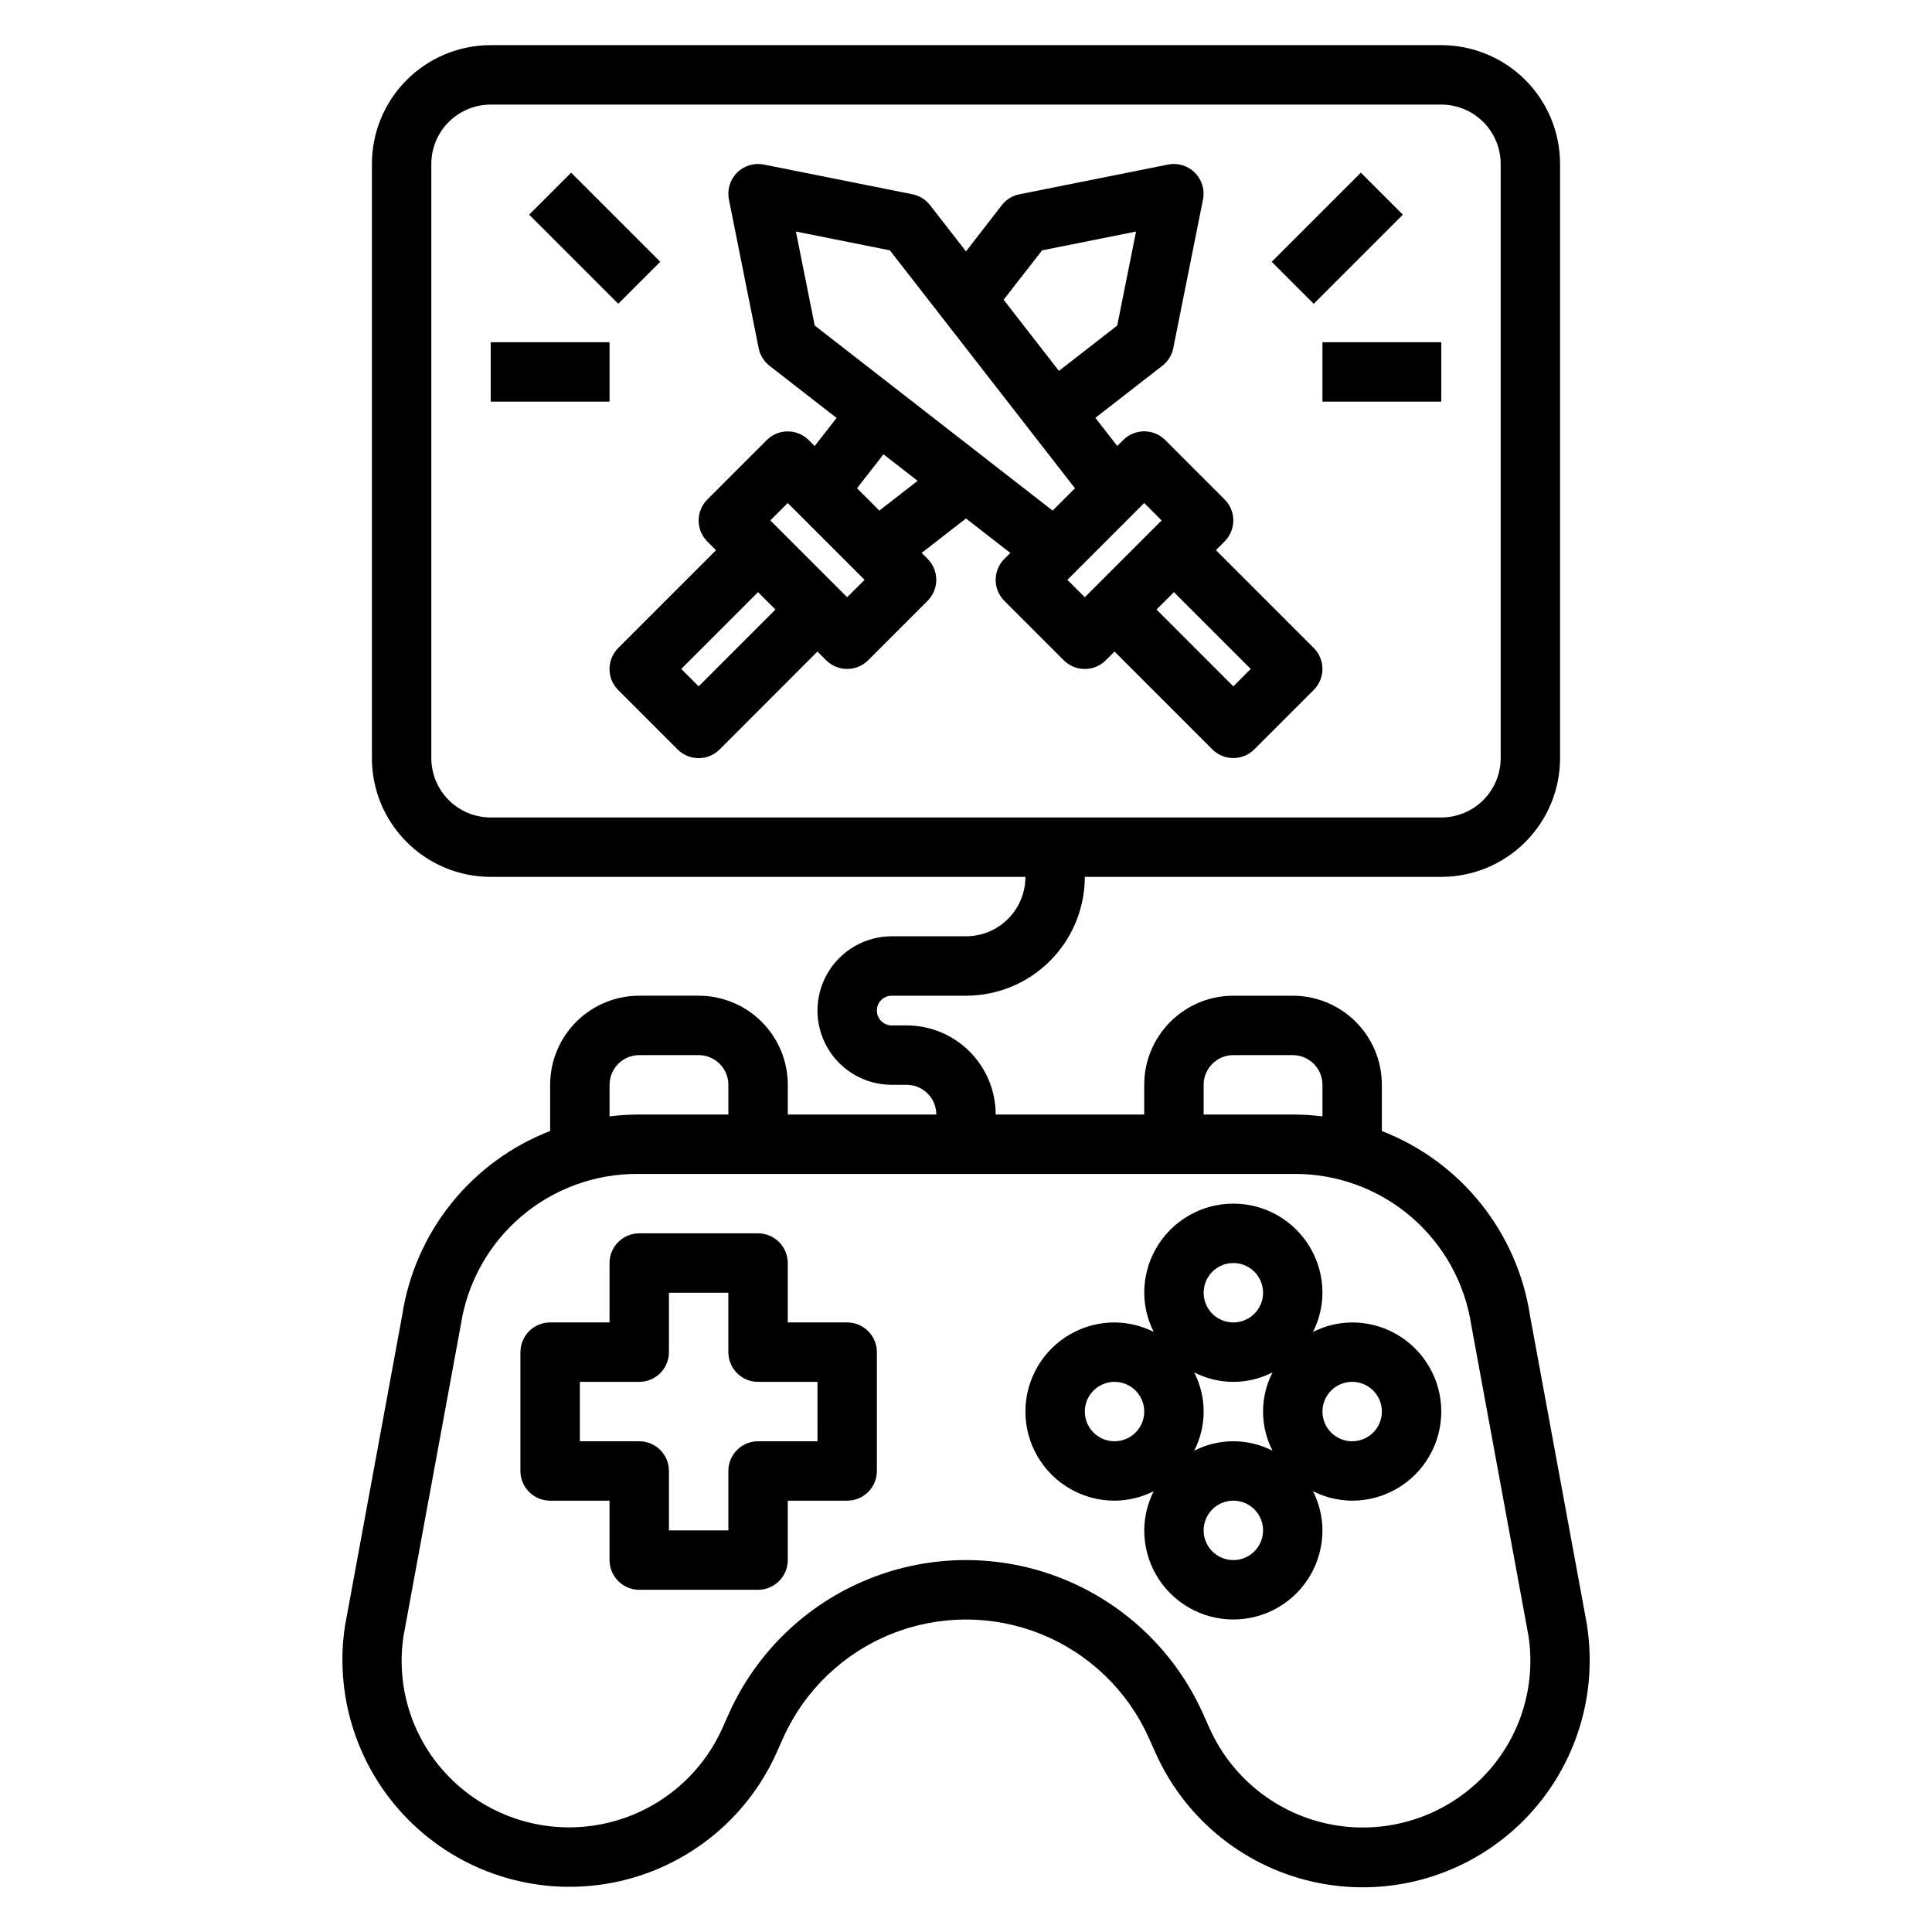 <?xml version="1.0" encoding="UTF-8"?>
<!-- Uploaded to: ICON Repo, www.iconrepo.com, Generator: ICON Repo Mixer Tools -->
<svg fill="#000000" width="800px" height="800px" version="1.1" viewBox="144 144 512 512" xmlns="http://www.w3.org/2000/svg">
 <g>
  <path d="m564.6 575.01v-0.219l-15.113-82.035c-1.648-10.906-6.152-21.184-13.051-29.789-6.898-8.609-15.945-15.242-26.23-19.23v-12.246c0-6.266-2.488-12.273-6.918-16.699-4.43-4.43-10.434-6.918-16.699-6.918h-15.742c-6.266 0-12.27 2.488-16.699 6.918-4.43 4.426-6.918 10.434-6.918 16.699v7.871h-39.359c0-6.266-2.488-12.27-6.918-16.699-4.43-4.43-10.434-6.918-16.699-6.918h-3.938 0.004c-2.176 0-3.938-1.762-3.938-3.938 0-2.172 1.762-3.934 3.938-3.934h19.68c8.352 0 16.359-3.316 22.266-9.223 5.902-5.906 9.223-13.914 9.223-22.266h94.461c8.352 0 16.363-3.316 22.266-9.223 5.906-5.906 9.223-13.914 9.223-22.266v-157.44c0-8.352-3.316-16.359-9.223-22.266-5.902-5.902-13.914-9.223-22.266-9.223h-251.9c-8.352 0-16.359 3.32-22.266 9.223-5.906 5.906-9.223 13.914-9.223 22.266v157.44c0 8.352 3.316 16.359 9.223 22.266s13.914 9.223 22.266 9.223h141.7c0 4.176-1.66 8.18-4.609 11.133-2.953 2.953-6.957 4.609-11.133 4.609h-19.68c-7.031 0-13.531 3.754-17.047 9.84-3.516 6.09-3.516 13.594 0 19.684 3.516 6.086 10.016 9.84 17.047 9.84h3.934c2.09 0 4.09 0.828 5.566 2.305 1.477 1.477 2.305 3.477 2.305 5.566h-39.359v-7.871c0-6.266-2.488-12.273-6.918-16.699-4.426-4.43-10.434-6.918-16.699-6.918h-15.742c-6.262 0-12.27 2.488-16.699 6.918-4.43 4.426-6.918 10.434-6.918 16.699v12.242-0.004c-10.25 3.969-19.273 10.57-26.156 19.137-6.883 8.57-11.383 18.805-13.047 29.672l-15.191 82.473c-2.875 19.332 3.82 38.855 17.953 52.359 14.133 13.5 33.941 19.293 53.121 15.535 19.18-3.754 35.344-16.594 43.336-34.43l1.777-3.984h0.004c5.625-12.5 15.871-22.344 28.59-27.461 12.719-5.121 26.926-5.121 39.645 0 12.719 5.117 22.965 14.961 28.59 27.461l1.777 3.977h0.004c7.957 17.887 24.121 30.777 43.328 34.559s39.055-2.019 53.199-15.555 20.816-33.105 17.883-52.461zm-290.55-214.37c-4.176 0-8.18-1.656-11.133-4.609-2.953-2.953-4.613-6.957-4.613-11.133v-157.44c0-4.176 1.66-8.18 4.613-11.133 2.953-2.953 6.957-4.609 11.133-4.609h251.9c4.176 0 8.184 1.656 11.133 4.609 2.953 2.953 4.613 6.957 4.613 11.133v157.44c0 4.176-1.66 8.18-4.613 11.133-2.949 2.953-6.957 4.609-11.133 4.609zm188.93 70.848v0.004c0-4.348 3.523-7.875 7.871-7.875h15.742c2.09 0 4.09 0.832 5.566 2.309s2.305 3.477 2.305 5.566v8.359c-2.488-0.312-4.996-0.473-7.508-0.488h-23.977zm-157.44 0.004c0-4.348 3.523-7.875 7.871-7.875h15.742c2.09 0 4.094 0.832 5.566 2.309 1.477 1.477 2.309 3.477 2.309 5.566v7.871h-23.98c-2.508 0.016-5.016 0.176-7.508 0.488zm233.41 181.29c-9.922 11.559-25.066 17.242-40.145 15.07-15.078-2.176-27.996-11.91-34.246-25.801l-1.777-3.984h-0.004c-7.289-16.227-20.578-29-37.078-35.645-16.5-6.648-34.934-6.648-51.434 0-16.5 6.644-29.789 19.418-37.078 35.645l-1.777 3.984c-6.258 13.871-19.168 23.59-34.23 25.762-15.062 2.176-30.191-3.496-40.113-15.031-8.336-9.68-12.039-22.512-10.141-35.145l15.184-82.484v0.004c1.711-11.203 7.394-21.414 16.012-28.77 8.621-7.356 19.602-11.359 30.93-11.285h173.91c11.367-0.062 22.375 3.977 31.004 11.375 8.633 7.398 14.305 17.664 15.977 28.906l15.121 82.145c1.93 12.664-1.766 25.539-10.113 35.254z"/>
  <path d="m368.51 494.46h-15.746v-15.742c0-2.086-0.828-4.09-2.305-5.566-1.477-1.477-3.481-2.305-5.566-2.305h-31.488c-4.348 0-7.871 3.523-7.871 7.871v15.742h-15.746c-4.348 0-7.871 3.527-7.871 7.875v31.488c0 2.086 0.828 4.09 2.305 5.566 1.477 1.477 3.481 2.305 5.566 2.305h15.742v15.742h0.004c0 2.09 0.828 4.09 2.305 5.566 1.477 1.477 3.481 2.309 5.566 2.309h31.488c2.086 0 4.09-0.832 5.566-2.309 1.477-1.477 2.305-3.477 2.305-5.566v-15.742h15.746c2.086 0 4.09-0.828 5.566-2.305s2.305-3.481 2.305-5.566v-31.488c0-2.09-0.828-4.09-2.305-5.566-1.477-1.477-3.481-2.309-5.566-2.309zm-7.871 31.488h-15.746c-4.348 0-7.871 3.527-7.871 7.875v15.742h-15.746v-15.742c0-2.09-0.828-4.09-2.305-5.566-1.477-1.477-3.481-2.309-5.566-2.309h-15.742v-15.742h15.742c2.086 0 4.09-0.828 5.566-2.305 1.477-1.477 2.305-3.481 2.305-5.566v-15.746h15.742v15.742l0.004 0.004c0 2.086 0.828 4.09 2.305 5.566 1.477 1.477 3.477 2.305 5.566 2.305h15.742z"/>
  <path d="m502.34 494.46c-3.609 0.023-7.164 0.883-10.383 2.512 1.629-3.219 2.488-6.773 2.508-10.383 0-8.438-4.5-16.234-11.805-20.453-7.309-4.215-16.312-4.215-23.617 0-7.309 4.219-11.809 12.016-11.809 20.453 0.023 3.609 0.883 7.164 2.512 10.383-3.219-1.629-6.773-2.488-10.383-2.512-8.438 0-16.234 4.504-20.453 11.809-4.219 7.309-4.219 16.309 0 23.617 4.219 7.309 12.016 11.809 20.453 11.809 3.609-0.023 7.164-0.883 10.383-2.512-1.629 3.219-2.488 6.773-2.512 10.383 0 8.438 4.5 16.234 11.809 20.453 7.305 4.219 16.309 4.219 23.617 0 7.305-4.219 11.805-12.016 11.805-20.453-0.02-3.609-0.879-7.164-2.508-10.383 3.219 1.629 6.773 2.488 10.383 2.512 8.438 0 16.23-4.5 20.449-11.809 4.219-7.309 4.219-16.309 0-23.617-4.219-7.305-12.012-11.809-20.449-11.809zm-31.488-15.742c3.184 0 6.055 1.918 7.273 4.859s0.543 6.328-1.707 8.578c-2.254 2.254-5.637 2.926-8.578 1.707-2.941-1.219-4.859-4.09-4.859-7.273 0-4.348 3.523-7.871 7.871-7.871zm10.383 28.977c-3.348 6.516-3.348 14.25 0 20.766-6.519-3.348-14.25-3.348-20.766 0 3.348-6.516 3.348-14.25 0-20.766 6.516 3.348 14.246 3.348 20.766 0zm-41.871 18.254c-3.184 0-6.055-1.918-7.273-4.859s-0.547-6.324 1.707-8.578c2.25-2.25 5.637-2.926 8.578-1.707s4.859 4.09 4.859 7.273c0 2.09-0.828 4.09-2.305 5.566-1.477 1.477-3.481 2.305-5.566 2.305zm31.488 31.488c-3.184 0-6.055-1.918-7.273-4.859s-0.547-6.324 1.707-8.578c2.25-2.25 5.637-2.926 8.578-1.707s4.859 4.09 4.859 7.273c0 2.09-0.828 4.09-2.305 5.566-1.477 1.477-3.481 2.305-5.566 2.305zm31.488-31.488c-3.184 0-6.055-1.918-7.273-4.859s-0.547-6.324 1.707-8.578c2.25-2.25 5.637-2.926 8.578-1.707s4.859 4.09 4.859 7.273c0 2.09-0.828 4.09-2.305 5.566-1.477 1.477-3.481 2.305-5.566 2.305z"/>
  <path d="m466.23 289.79 2.305-2.305c3.074-3.074 3.074-8.059 0-11.133l-15.742-15.742c-3.074-3.074-8.059-3.074-11.133 0l-1.574 1.574-5.801-7.453 17.766-13.816c1.492-1.164 2.516-2.824 2.883-4.676l7.871-39.359v-0.004c0.52-2.582-0.289-5.258-2.156-7.121-1.863-1.859-4.539-2.668-7.125-2.144l-39.359 7.871v0.004c-1.855 0.367-3.512 1.391-4.676 2.879l-9.492 12.258-9.527-12.258c-1.152-1.484-2.801-2.504-4.644-2.879l-39.359-7.871v-0.004c-2.59-0.527-5.273 0.277-7.144 2.148-1.867 1.871-2.676 4.551-2.144 7.141l7.871 39.359v0.004c0.367 1.852 1.391 3.512 2.883 4.676l17.766 13.816-5.801 7.453-1.574-1.574c-3.074-3.074-8.059-3.074-11.133 0l-15.742 15.742c-3.074 3.074-3.074 8.059 0 11.133l2.305 2.305-25.922 25.922v0.004c-3.074 3.07-3.074 8.055 0 11.129l15.746 15.746c3.074 3.07 8.055 3.07 11.129 0l25.93-25.949 2.309 2.309c3.074 3.07 8.055 3.07 11.129 0l15.746-15.746c3.074-3.074 3.074-8.055 0-11.129l-1.574-1.574 11.754-9.125 11.746 9.133-1.574 1.574h-0.004c-3.07 3.074-3.07 8.055 0 11.129l15.746 15.746c3.074 3.074 8.055 3.074 11.129 0l2.316-2.316 25.922 25.922c3.074 3.074 8.059 3.074 11.133 0l15.742-15.742c3.074-3.074 3.074-8.059 0-11.133zm-46.074-79.441 24.906-4.984-4.984 24.906-15.453 12.02-14.656-18.852zm-91.012 115.54-4.609-4.613 20.355-20.355 4.613 4.613zm39.359-23.617-20.355-20.355 4.613-4.613 20.359 20.359zm8.527-22.961-5.918-5.918 7.016-9.004 9.047 7.039zm-17.121-49.043-4.984-24.906 24.906 4.984 49.043 63.047-5.918 5.918zm66.961 67.395 20.355-20.359 4.613 4.613-20.355 20.355zm43.973 28.227-20.359-20.355 4.613-4.613 20.359 20.355z"/>
  <path d="m481.02 213.38 23.617-23.617 11.133 11.133-23.617 23.617z"/>
  <path d="m494.46 234.69h31.488v15.742h-31.488z"/>
  <path d="m284.23 200.89 11.133-11.133 23.617 23.617-11.133 11.133z"/>
  <path d="m274.05 234.69h31.488v15.742h-31.488z"/>
 </g>
</svg>